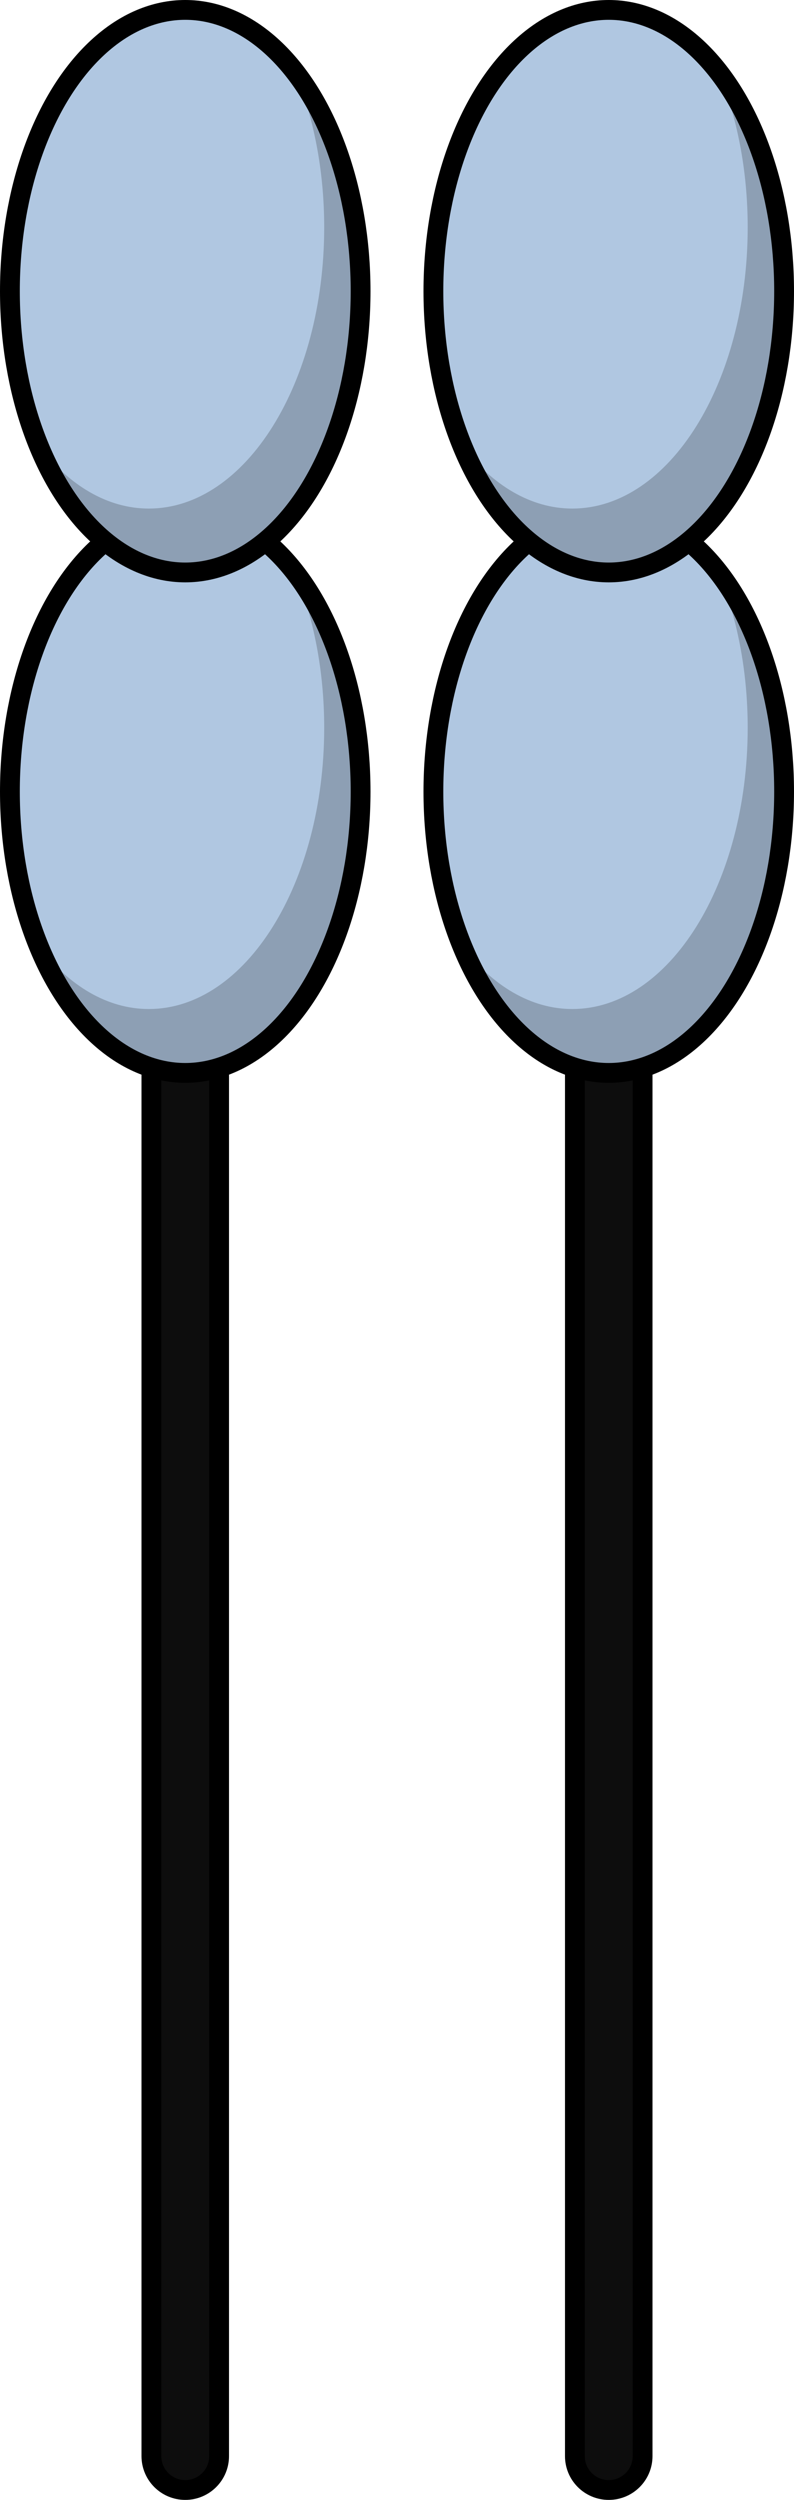 <?xml version="1.0" encoding="utf-8"?>
<!-- Generator: Adobe Illustrator 22.0.0, SVG Export Plug-In . SVG Version: 6.00 Build 0)  -->
<svg version="1.1" id="Layer_1" xmlns="http://www.w3.org/2000/svg" xmlns:xlink="http://www.w3.org/1999/xlink" x="0px" y="0px"
	 width="40.087px" height="126.189px" viewBox="0 0 40.087 126.189" enable-background="new 0 0 40.087 126.189"
	 xml:space="preserve">
<g>
	<path fill="#0D0D0D" stroke="#000000" stroke-linecap="round" stroke-linejoin="round" stroke-miterlimit="10" d="M9.353,125.689
		c-0.944,0-1.709-0.765-1.709-1.709V11.564c0-0.944,0.765-1.709,1.709-1.709c0.944,0,1.709,0.765,1.709,1.709V123.98
		C11.062,124.924,10.297,125.689,9.353,125.689z"/>
	<path fill="#0D0D0D" stroke="#000000" stroke-linecap="round" stroke-linejoin="round" stroke-miterlimit="10" d="M30.734,125.689
		c-0.944,0-1.709-0.765-1.709-1.709V11.564c0-0.944,0.765-1.709,1.709-1.709c0.944,0,1.709,0.765,1.709,1.709V123.98
		C32.443,124.924,31.678,125.689,30.734,125.689z"/>
	<ellipse id="changecolor_41_" fill="#B0C7E1" cx="9.353" cy="39.96" rx="8.853" ry="14.198"/>
	<ellipse id="changecolor_39_" fill="#B0C7E1" cx="30.734" cy="39.96" rx="8.853" ry="14.198"/>
	<path opacity="0.2" d="M14.894,28.896c0.93,2.247,1.474,4.94,1.474,7.839c0,7.841-3.964,14.198-8.853,14.198
		c-2.099,0-4.024-1.177-5.541-3.134c1.585,3.831,4.297,6.36,7.379,6.36c4.889,0,8.853-6.357,8.853-14.198
		C18.206,35.485,16.912,31.499,14.894,28.896z"/>
	<path opacity="0.2" d="M36.275,28.896c0.93,2.247,1.474,4.94,1.474,7.839c0,7.841-3.964,14.198-8.853,14.198
		c-2.099,0-4.024-1.177-5.541-3.134c1.586,3.831,4.297,6.36,7.379,6.36c4.889,0,8.853-6.357,8.853-14.198
		C39.587,35.485,38.293,31.499,36.275,28.896z"/>
	
		<ellipse fill="none" stroke="#000000" stroke-linecap="round" stroke-linejoin="round" stroke-miterlimit="10" cx="9.353" cy="39.96" rx="8.853" ry="14.198"/>
	
		<ellipse fill="none" stroke="#000000" stroke-linecap="round" stroke-linejoin="round" stroke-miterlimit="10" cx="30.734" cy="39.96" rx="8.853" ry="14.198"/>
	<ellipse id="changecolor_42_" fill="#B0C7E1" cx="9.353" cy="14.698" rx="8.853" ry="14.198"/>
	<ellipse id="changecolor_40_" fill="#B0C7E1" cx="30.734" cy="14.698" rx="8.853" ry="14.198"/>
	<path opacity="0.2" d="M14.894,3.634c0.93,2.247,1.474,4.94,1.474,7.839c0,7.841-3.964,14.198-8.853,14.198
		c-2.099,0-4.024-1.177-5.541-3.134c1.585,3.831,4.297,6.359,7.379,6.359c4.889,0,8.853-6.357,8.853-14.198
		C18.206,10.223,16.912,6.237,14.894,3.634z"/>
	<path opacity="0.2" d="M36.275,3.634c0.93,2.247,1.474,4.94,1.474,7.839c0,7.841-3.964,14.198-8.853,14.198
		c-2.099,0-4.024-1.177-5.541-3.134c1.585,3.831,4.297,6.36,7.379,6.36c4.889,0,8.853-6.357,8.853-14.198
		C39.587,10.223,38.293,6.237,36.275,3.634z"/>
	
		<ellipse fill="none" stroke="#000000" stroke-linecap="round" stroke-linejoin="round" stroke-miterlimit="10" cx="9.353" cy="14.698" rx="8.853" ry="14.198"/>
	
		<ellipse fill="none" stroke="#000000" stroke-linecap="round" stroke-linejoin="round" stroke-miterlimit="10" cx="30.734" cy="14.698" rx="8.853" ry="14.198"/>
</g>
</svg>
